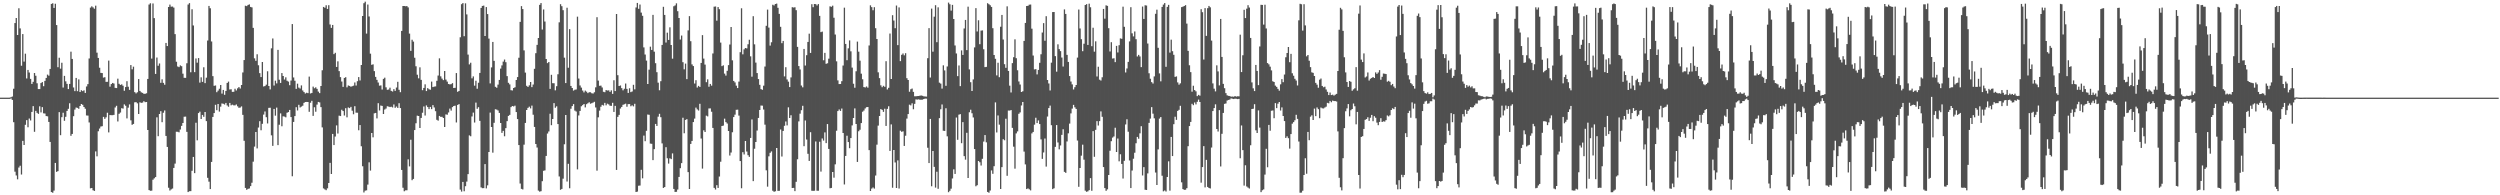 <svg xmlns="http://www.w3.org/2000/svg" width="1920" height="150"><path fill="#4f4f4f" d="M0 75h1v1H0zM1 75h1v1H1zM2 75h1v1H2zM3 75h1v1H3zM4 75h1v1H4zM5 75h1v1H5zM6 75h1v1H6zM7 74.979h1v1H7zM8 74.624h1v1H8zM9 74.134h1v2.598H9zM10 68.152h1v25.712H10zM11 17.696h1v114.12H11zM12 13.812h1v120.926H12zM13 26.893h1v110.857H13zM14 6.337h1v122.341H14zM15 21.83h1v105.459H15zM16 50.468h1v83.569H16zM17 26.141h1v82.065H17zM18 47.294h1v64.042H18zM19 41.207h1v54.636H19zM20 60.263h1v31.981H20zM21 53.688h1v44.038H21zM22 55.703h1v35.324H22zM23 60.574h1v31.951H23zM24 64.481h1v21.479H24zM25 62.812h1v18.702H25zM26 56.045h1v45.181H26zM27 58.153h1v26.978H27zM28 63.94h1v22.766H28zM29 68.388h1v19.075H29zM30 68.416h1v13.253H30zM31 63.777h1v22.549H31zM32 63.014h1v19.271H32zM33 66.212h1v20.819H33zM34 62.104h1v25.083H34zM35 59.837h1v29.326H35zM36 57.314h1v32.011H36zM37 58.102h1v35.561H37zM38 52.926h1v56.082H38zM39 3.037h1v144.476H39zM40 2.492h1v145.509H40zM41 6.092h1v140.311H41zM42 2.853h1v122.283H42zM43 19.251h1v112.755H43zM44 51.634h1v79.803H44zM45 44.352h1v41.754H45zM46 52.748h1v51.1H46zM47 48.156h1v41.844H47zM48 67.234h1v19.356H48zM49 58.243h1v34.55H49zM50 62.456h1v27.264H50zM51 64.431h1v20.772H51zM52 68.424h1v15.122H52zM53 64.48h1v14.852H53zM54 39.658h1v64.617H54zM55 45.239h1v57.645H55zM56 67.193h1v22.072H56zM57 70h1v14.169H57zM58 59.838h1v22.773H58zM59 70.021h1v12.8H59zM60 60.996h1v22.55H60zM61 70.634h1v10.794H61zM62 69.257h1v10.602H62zM63 69.981h1v10.529H63zM64 69.391h1v12.808H64zM65 71.374h1v12.148H65zM66 66.386h1v22.301H66zM67 64.613h1v24.149H67zM68 44.921h1v49.141H68zM69 5.863h1v138.775H69zM70 4.879h1v139.516H70zM71 5.671h1v140.438H71zM72 6.708h1v139.925H72zM73 4.365h1v111.902H73zM74 40.429h1v79.634H74zM75 44.477h1v56.326H75zM76 52.003h1v46.72H76zM77 55.966h1v41.188H77zM78 56.112h1v40.805H78zM79 59.606h1v30.145H79zM80 59.291h1v32.012H80zM81 62.879h1v27.211H81zM82 62.828h1v23.74H82zM83 46.544h1v55.113H83zM84 66.567h1v21.791H84zM85 64.583h1v23.88H85zM86 63.705h1v24.764H86zM87 64.144h1v24.06H87zM88 67.483h1v15.052H88zM89 67.636h1v13.633H89zM90 60.435h1v32.847H90zM91 64.358h1v23.025H91zM92 65.228h1v21.197H92zM93 64.788h1v18.317H93zM94 65.826h1v17.583H94zM95 69.66h1v10.528H95zM96 66.867h1v14.343H96zM97 62.375h1v28.547H97zM98 66.605h1v16.099H98zM99 69.032h1v11.144H99zM100 49.993h1v42.422H100zM101 53.269h1v42.582H101zM102 51.177h1v43.983H102zM103 70.752h1v7.861H103zM104 71.722h1v6.736H104zM105 70.856h1v8.5H105zM106 60.72h1v26.811H106zM107 69.837h1v8.738H107zM108 70.892h1v8.134H108zM109 71.325h1v7.495H109zM110 72.036h1v5.71H110zM111 72.017h1v6.483H111zM112 71.623h1v6.737H112zM113 60.638h1v39.184H113zM114 3.468h1v142.523H114zM115 2.517h1v144.021H115zM116 45.03h1v101.398H116zM117 2.644h1v135.369H117zM118 13.913h1v123.035H118zM119 56.775h1v79.209H119zM120 44.175h1v45.939H120zM121 50.484h1v54.135H121zM122 48.734h1v38.834H122zM123 63.599h1v21.807H123zM124 60.913h1v32.925H124zM125 63.664h1v22.938H125zM126 65.053h1v19.775H126zM127 32.971h1v71.426H127zM128 35.4h1v77.451H128zM129 5.375h1v138.829H129zM130 3.548h1v142.768H130zM131 5.108h1v140.362H131zM132 5.014h1v139.774H132zM133 5.862h1v123.087H133zM134 26.198h1v99.44H134zM135 47.411h1v53.77H135zM136 51.04h1v50.185H136zM137 51.536h1v50.076H137zM138 50.249h1v49.228H138zM139 50.85h1v45.821H139zM140 56.586h1v37.901H140zM141 59.755h1v29.895H141zM142 59.817h1v29.755H142zM143 48.573h1v52.692H143zM144 3.458h1v144.054H144zM145 2.385h1v144.445H145zM146 55.518h1v91.293H146zM147 7.138h1v124.052H147zM148 19.582h1v100.964H148zM149 55.375h1v77.571H149zM150 44.914h1v49.353H150zM151 48.148h1v59.629H151zM152 44.611h1v42.249H152zM153 63.459h1v22.298H153zM154 59.369h1v32.045H154zM155 62.877h1v25.37H155zM156 51.672h1v38.034H156zM157 63.835h1v22.192H157zM158 59.629h1v33.424H158zM159 31.154h1v105.379H159zM160 4.581h1v134.95H160zM161 6.354h1v138.833H161zM162 31.862h1v92.494H162zM163 58.453h1v31.354H163zM164 65.884h1v20.936H164zM165 65.644h1v14.835H165zM166 70.803h1v13.811H166zM167 69.587h1v10.259H167zM168 68.161h1v17.551H168zM169 65.261h1v16.672H169zM170 71.877h1v7.605H170zM171 69.074h1v10.639H171zM172 72.789h1v7.472H172zM173 69.838h1v9.24H173zM174 63.694h1v17.302H174zM175 62.651h1v19.326H175zM176 68.685h1v10.37H176zM177 68.563h1v12.343H177zM178 70.56h1v9.843H178zM179 70.524h1v10.377H179zM180 68.135h1v12.813H180zM181 69.476h1v10.775H181zM182 67.818h1v13.852H182zM183 66.882h1v15.89H183zM184 68h1v14.583H184zM185 65.281h1v16.412H185zM186 55.678h1v32.517H186zM187 46.154h1v61.991H187zM188 4.408h1v139.92H188zM189 4.696h1v141.084H189zM190 3.771h1v141.256H190zM191 3.36h1v141.373H191zM192 5.338h1v137.615H192zM193 5.664h1v134.658H193zM194 21.419h1v102.731H194zM195 44.819h1v67.752H195zM196 46.677h1v54.709H196zM197 41.697h1v72.297H197zM198 50.099h1v47.871H198zM199 56.181h1v36.889H199zM200 59.162h1v40.884H200zM201 47.616h1v47.471H201zM202 66.386h1v21.635H202zM203 66.097h1v19.522H203zM204 65.01h1v25.016H204zM205 54.71h1v40.088H205zM206 66.055h1v16.79H206zM207 68.676h1v14.086H207zM208 37.133h1v66.795H208zM209 29.566h1v82.442H209zM210 65.674h1v18.009H210zM211 61.956h1v26.875H211zM212 64.038h1v18.609H212zM213 38.302h1v73.173H213zM214 61.255h1v34.537H214zM215 63.715h1v23.373H215zM216 56.112h1v40.86H216zM217 58.345h1v31.001H217zM218 61.069h1v28.477H218zM219 59.378h1v30.729H219zM220 62.01h1v24.579H220zM221 62.653h1v23.414H221zM222 65.424h1v18.99H222zM223 61.84h1v28.084H223zM224 18.501h1v116.889H224zM225 59.495h1v34.15H225zM226 62.012h1v27.13H226zM227 68.252h1v14.087H227zM228 64.269h1v20.564H228zM229 67.265h1v13.235H229zM230 67.975h1v14.574H230zM231 65.6h1v16.281H231zM232 69.478h1v11.713H232zM233 70.693h1v8.301H233zM234 71.834h1v6.481H234zM235 71.198h1v7.069H235zM236 71.546h1v6.798H236zM237 58.841h1v27.041H237zM238 71.757h1v7.151H238zM239 71.354h1v6.051H239zM240 66.51h1v22.483H240zM241 67.781h1v14.587H241zM242 67.051h1v18.739H242zM243 68.236h1v12.092H243zM244 70.357h1v7.935H244zM245 71.504h1v7.159H245zM246 66.044h1v16.249H246zM247 53.96h1v43.869H247zM248 5.339h1v139.339H248zM249 5.94h1v139.498H249zM250 4.024h1v142.042H250zM251 6.873h1v137.767H251zM252 4.006h1v136.55H252zM253 18.783h1v106.294H253zM254 21.426h1v112.188H254zM255 19.128h1v83.756H255zM256 41.569h1v69.856H256zM257 40.555h1v64.321H257zM258 51.407h1v44.888H258zM259 47.079h1v55.472H259zM260 54.635h1v34.22H260zM261 59.226h1v29.905H261zM262 62.642h1v21.637H262zM263 66.698h1v18.582H263zM264 59.847h1v28.876H264zM265 59.291h1v23.785H265zM266 67.057h1v23.069H266zM267 65.651h1v16.875H267zM268 65.982h1v17.089H268zM269 66.63h1v15.423H269zM270 66.197h1v18.842H270zM271 65.805h1v21.974H271zM272 63.353h1v18.229H272zM273 65.712h1v20.813H273zM274 62.382h1v24.219H274zM275 59.188h1v40.863H275zM276 61.779h1v34.257H276zM277 49.939h1v62.394H277zM278 12.276h1v115.391H278zM279 2.476h1v145.356H279zM280 1.306h1v145.127H280zM281 25.816h1v120.366H281zM282 3.462h1v138.33H282zM283 12.655h1v112.009H283zM284 41.232h1v89.766H284zM285 49.777h1v52.367H285zM286 49.404h1v56.044H286zM287 54.614h1v32.428H287zM288 59.01h1v27.699H288zM289 61.342h1v29.566H289zM290 63.384h1v15.885H290zM291 65.78h1v19.039H291zM292 65.564h1v15.477H292zM293 68.751h1v12.627H293zM294 60.577h1v26.973H294zM295 59.637h1v24.459H295zM296 67.052h1v16.301H296zM297 68.982h1v12.632H297zM298 68.75h1v13.112H298zM299 67.311h1v14.934H299zM300 69.793h1v12.16H300zM301 70.272h1v12.258H301zM302 68.477h1v11.75H302zM303 69.765h1v13.031H303zM304 67.235h1v14.607H304zM305 62.815h1v20.072H305zM306 68.957h1v10.281H306zM307 70.822h1v12.15H307zM308 23.751h1v106.781H308zM309 4.59h1v139.566H309zM310 4.621h1v142.296H310zM311 4.789h1v141.411H311zM312 4.681h1v141.434H312zM313 5.679h1v116.678H313zM314 25.824h1v101.99H314zM315 39.05h1v68.283H315zM316 30.509h1v107.887H316zM317 31.972h1v105.447H317zM318 44.336h1v55.575H318zM319 50.901h1v43.772H319zM320 57.385h1v31.445H320zM321 60.154h1v28.941H321zM322 51.733h1v46.559H322zM323 61.329h1v29.251H323zM324 69.272h1v17.302H324zM325 67.546h1v14.204H325zM326 64.757h1v23.952H326zM327 69.963h1v10.964H327zM328 67.666h1v14.562H328zM329 68.555h1v15.256H329zM330 68.928h1v13.209H330zM331 62.677h1v21.155H331zM332 66.86h1v13.868H332zM333 66.528h1v16.013H333zM334 66.374h1v19.023H334zM335 62.045h1v29.969H335zM336 57.997h1v34.699H336zM337 44.818h1v44.221H337zM338 58.625h1v31.142H338zM339 60.368h1v29.353H339zM340 61.555h1v29.066H340zM341 54.552h1v43.008H341zM342 61.13h1v26.745H342zM343 62.684h1v25.429H343zM344 64.518h1v21.86H344zM345 64.835h1v18.588H345zM346 64.603h1v20.329H346zM347 63.821h1v18.458H347zM348 67.596h1v13.82H348zM349 67.451h1v13.698H349zM350 56.105h1v37.958H350zM351 70.487h1v10.124H351zM352 69.824h1v10.149H352zM353 28.645h1v116.985H353zM354 3.233h1v143.904H354zM355 2.33h1v137.379H355zM356 27.819h1v119.081H356zM357 2.545h1v140.451H357zM358 11.083h1v128.396H358zM359 41.91h1v91.814H359zM360 49.449h1v54.528H360zM361 48.155h1v56.488H361zM362 60.177h1v29.257H362zM363 58.687h1v27.809H363zM364 65.817h1v28.262H364zM365 62.011h1v16.771H365zM366 68.157h1v15.397H366zM367 63.559h1v18.78H367zM368 56.014h1v36.836H368zM369 6.115h1v137.819H369zM370 4.581h1v139.94H370zM371 4.286h1v140.189H371zM372 27.646h1v98.383H372zM373 5.416h1v139.274H373zM374 10.819h1v131.539H374zM375 29.621h1v87.133H375zM376 64.045h1v22.452H376zM377 51.756h1v45.779H377zM378 32.214h1v85.044H378zM379 46.769h1v47.539H379zM380 66.687h1v17.211H380zM381 67.379h1v16.781H381zM382 64.96h1v19.865H382zM383 61.374h1v25.348H383zM384 52.696h1v41.787H384zM385 50.208h1v51.856H385zM386 47.295h1v53.233H386zM387 45.698h1v58.976H387zM388 47.776h1v50.609H388zM389 58.459h1v34.585H389zM390 63.613h1v25.418H390zM391 64.802h1v23.434H391zM392 69.276h1v13.027H392zM393 69.501h1v11.883H393zM394 67.59h1v14.195H394zM395 67.005h1v14.127H395zM396 61.416h1v24.645H396zM397 59.211h1v32.225H397zM398 44.323h1v67.067H398zM399 16.785h1v124.151H399zM400 4.723h1v140.342H400zM401 6.98h1v138.515H401zM402 38.729h1v72.353H402zM403 55.76h1v38.666H403zM404 65.911h1v18.594H404zM405 66.767h1v16.05H405zM406 65.533h1v16.384H406zM407 62.979h1v20.284H407zM408 66.925h1v14.191H408zM409 64.909h1v23.228H409zM410 52.817h1v44.653H410zM411 40.861h1v69.733H411zM412 34.456h1v78.829H412zM413 29.175h1v117.207H413zM414 3.715h1v143.469H414zM415 2.348h1v144.49H415zM416 22.677h1v116.474H416zM417 7.244h1v123.945H417zM418 16.563h1v114.284H418zM419 45.314h1v74.424H419zM420 48.495h1v54.081H420zM421 47.633h1v53.344H421zM422 68.233h1v19.116H422zM423 57.468h1v38.705H423zM424 63.894h1v27.491H424zM425 63.946h1v15.285H425zM426 69.354h1v13.374H426zM427 66.196h1v15.475H427zM428 57.027h1v38.25H428zM429 17.146h1v118.396H429zM430 3.203h1v142.578H430zM431 4.77h1v140.331H431zM432 7.854h1v129.378H432zM433 44.264h1v66.557H433zM434 63.793h1v24.512H434zM435 5.926h1v133.516H435zM436 52.002h1v73.807H436zM437 22.358h1v122.206H437zM438 66.02h1v17.472H438zM439 67.566h1v13.873H439zM440 69.562h1v10.395H440zM441 68.919h1v16.029H441zM442 68.729h1v16.903H442zM443 12.788h1v117.299H443zM444 60.309h1v28.367H444zM445 65.625h1v19.558H445zM446 67.272h1v14.345H446zM447 69.529h1v11.225H447zM448 70.954h1v8.935H448zM449 69.576h1v12.9H449zM450 70.418h1v9.631H450zM451 71.509h1v7.805H451zM452 70.833h1v7.707H452zM453 70.884h1v8.805H453zM454 71.607h1v7.673H454zM455 71.818h1v6.958H455zM456 70.883h1v7.318H456zM457 67.095h1v15.463H457zM458 13.203h1v117.888H458zM459 61.884h1v28.222H459zM460 65.882h1v19.043H460zM461 65.734h1v16.229H461zM462 67.17h1v13.389H462zM463 70.481h1v10.548H463zM464 70.802h1v8.186H464zM465 69.186h1v11.729H465zM466 69.555h1v10.083H466zM467 69.396h1v10.791H467zM468 70.568h1v10.623H468zM469 69.383h1v11.899H469zM470 72.093h1v6.854H470zM471 61.644h1v24.311H471zM472 69.926h1v11.363H472zM473 10.73h1v119.794H473zM474 57.739h1v31.997H474zM475 66.069h1v22.135H475zM476 65.624h1v17.711H476zM477 67.68h1v14.448H477zM478 69.383h1v11.119H478zM479 68.131h1v11.936H479zM480 64.177h1v15.435H480zM481 68.258h1v13.71H481zM482 71.396h1v8.564H482zM483 67.805h1v12.118H483zM484 70.743h1v10.857H484zM485 70.242h1v10.65H485zM486 65.148h1v16.58H486zM487 68.6h1v11.123H487zM488 5.729h1v141.722H488zM489 2.267h1v144.904H489zM490 6.755h1v135.864H490zM491 3.469h1v139.001H491zM492 9.701h1v120.682H492zM493 12.13h1v124.837H493zM494 36.403h1v67.758H494zM495 41.863h1v66.6H495zM496 46.527h1v53.909H496zM497 64.532h1v23.432H497zM498 53.482h1v34.673H498zM499 35.821h1v74.452H499zM500 38.365h1v72.098H500zM501 11.397h1v111.567H501zM502 39.697h1v74.84H502zM503 48.549h1v46.646H503zM504 55.438h1v41.304H504zM505 63.465h1v26.115H505zM506 69.316h1v18.1H506zM507 62.382h1v27.628H507zM508 34.488h1v75.662H508zM509 5.24h1v139.109H509zM510 11.451h1v132.208H510zM511 32.691h1v80.348H511zM512 25.072h1v96.497H512zM513 30.656h1v95H513zM514 21.015h1v100.574H514zM515 34.54h1v87.688H515zM516 45.048h1v72.739H516zM517 4.82h1v140.274H517zM518 4.167h1v143.214H518zM519 2.544h1v144.743H519zM520 8.6h1v136.966H520zM521 13.847h1v122.047H521zM522 30.378h1v98.798H522zM523 27.315h1v97.981H523zM524 47.749h1v42.654H524zM525 53.222h1v49.129H525zM526 48.856h1v43.268H526zM527 60.774h1v30.73H527zM528 23.347h1v108.852H528zM529 12.392h1v132.781H529zM530 31.624h1v78.932H530zM531 49.472h1v58.78H531zM532 50.757h1v42.981H532zM533 64.169h1v26.897H533zM534 61.604h1v21.039H534zM535 67.25h1v16.756H535zM536 65.938h1v18.973H536zM537 66.76h1v12.935H537zM538 48.334h1v58.051H538zM539 26.996h1v102.5H539zM540 45.008h1v55.09H540zM541 49.589h1v51.802H541zM542 63.121h1v25.723H542zM543 60.92h1v28.494H543zM544 66.588h1v16.72H544zM545 64.472h1v18.798H545zM546 65.783h1v20.043H546zM547 41.074h1v57.173H547zM548 5.116h1v139.176H548zM549 4.966h1v140.572H549zM550 15.89h1v126.363H550zM551 5.41h1v138.929H551zM552 7.081h1v128.492H552zM553 32.7h1v91.528H553zM554 50.804h1v45.96H554zM555 50.183h1v46.262H555zM556 56.509h1v34.607H556zM557 58.086h1v35.733H557zM558 54.352h1v40.544H558zM559 50.019h1v50.564H559zM560 34.185h1v85.245H560zM561 20.75h1v96.393H561zM562 46.321h1v55.274H562zM563 62.167h1v27.74H563zM564 63.294h1v24.746H564zM565 65.801h1v18.522H565zM566 67.634h1v16.583H566zM567 62.652h1v26.127H567zM568 40.094h1v83.623H568zM569 6.373h1v138.203H569zM570 41.723h1v75.19H570zM571 37.902h1v80.728H571zM572 36.861h1v71.418H572zM573 37.161h1v79.202H573zM574 33.979h1v85.193H574zM575 30.528h1v89.921H575zM576 43.273h1v62.647H576zM577 58.866h1v32.894H577zM578 12.439h1v126.668H578zM579 34.025h1v80.227H579zM580 48.076h1v61.005H580zM581 56.099h1v44.135H581zM582 60.724h1v29.858H582zM583 65.131h1v19.336H583zM584 68.479h1v12.557H584zM585 68.945h1v12.219H585zM586 65.812h1v18.317H586zM587 51.099h1v44.635H587zM588 19.837h1v110.992H588zM589 7.392h1v135.991H589zM590 21.205h1v98.845H590zM591 35.02h1v82.352H591zM592 32.437h1v83.846H592zM593 3.652h1v142.813H593zM594 4.215h1v143.108H594zM595 3.07h1v143.82H595zM596 2.768h1v110.902H596zM597 5.995h1v140.574H597zM598 10.646h1v135.9H598zM599 20.563h1v78.856H599zM600 33.161h1v87.05H600zM601 31.445h1v69.126H601zM602 58.651h1v37.968H602zM603 51.612h1v41.668H603zM604 61.031h1v35.272H604zM605 62.721h1v19.686H605zM606 66.86h1v23.755H606zM607 59.453h1v29.067H607zM608 5.55h1v138.835H608zM609 5.797h1v138.462H609zM610 5.576h1v141.225H610zM611 7.808h1v131.821H611zM612 35.993h1v86.305H612zM613 50.714h1v42.542H613zM614 53.33h1v33.963H614zM615 65.685h1v18.973H615zM616 67.059h1v14.188H616zM617 37.56h1v74.739H617zM618 50.321h1v42.215H618zM619 42.411h1v64.73H619zM620 32.182h1v85.952H620zM621 25.835h1v97.751H621zM622 40.652h1v60.893H622zM623 3.233h1v143.266H623zM624 5.528h1v141.079H624zM625 3.091h1v143.371H625zM626 3.191h1v105.462H626zM627 4.173h1v142.323H627zM628 3.102h1v143.377H628zM629 12.202h1v96.663H629zM630 24.678h1v107.102H630zM631 24.253h1v82.08H631zM632 46.286h1v61.677H632zM633 40.622h1v61.066H633zM634 48.986h1v60.947H634zM635 48.611h1v46.663H635zM636 45.037h1v69.32H636zM637 4.879h1v139.726H637zM638 5.218h1v139.136H638zM639 4.334h1v127.767H639zM640 13.615h1v122.848H640zM641 26.51h1v99.716H641zM642 47.1h1v53.293H642zM643 61.742h1v23.544H643zM644 64.559h1v19.521H644zM645 64.505h1v20.679H645zM646 62.362h1v21.008H646zM647 50.316h1v51.804H647zM648 5.896h1v135.796H648zM649 33.721h1v86.03H649zM650 46.24h1v57.988H650zM651 37.129h1v71.992H651zM652 31.017h1v82.781H652zM653 39.42h1v66.609H653zM654 51.902h1v44.393H654zM655 64.324h1v26.317H655zM656 67.377h1v15.868H656zM657 54.755h1v40.485H657zM658 31.933h1v92.451H658zM659 39.674h1v61.118H659zM660 46.592h1v53.06H660zM661 56.555h1v37.959H661zM662 60.865h1v24.964H662zM663 66.863h1v18.003H663zM664 67.176h1v16.137H664zM665 66.414h1v15.929H665zM666 67.328h1v14.865H666zM667 34.908h1v80.378H667zM668 4.071h1v142.612H668zM669 5.498h1v139.356H669zM670 7.896h1v136.089H670zM671 5.52h1v139.313H671zM672 21.651h1v113.168H672zM673 29.937h1v81.19H673zM674 55.56h1v40.901H674zM675 60.009h1v29.066H675zM676 65.544h1v18.241H676zM677 66.984h1v17.391H677zM678 65.89h1v20.037H678zM679 66.663h1v16.829H679zM680 47.006h1v49.719H680zM681 68.695h1v14.913H681zM682 67.451h1v14.178H682zM683 25.769h1v90.16H683zM684 60.662h1v34.883H684zM685 11.672h1v132.487H685zM686 15.747h1v99.458H686zM687 21.652h1v103.121H687zM688 4.26h1v140.116H688zM689 34.66h1v88.55H689zM690 5.663h1v139.15H690zM691 46.965h1v53.403H691zM692 42.09h1v59.126H692zM693 41.057h1v59.824H693zM694 42.508h1v69.571H694zM695 40.869h1v63.377H695zM696 60.071h1v31.034H696zM697 61.464h1v26.142H697zM698 70.438h1v9.925H698zM699 68.561h1v12.381H699zM700 68.013h1v11.342H700zM701 70.566h1v13.349H701zM702 73.952h1v5.815H702zM703 73.938h1v2.38H703zM704 73.794h1v2.694H704zM705 73.72h1v2.591H705zM706 73.468h1v3.143H706zM707 73.315h1v3.293H707zM708 73.554h1v2.989H708zM709 73.987h1v2.064H709zM710 74.107h1v1.616H710zM711 74.176h1v1.589H711zM712 44.716h1v68.744H712zM713 21.587h1v103.669H713zM714 59.559h1v31.79H714zM715 6.582h1v136.488H715zM716 39.687h1v76.299H716zM717 12.777h1v115.36H717zM718 4.012h1v140.067H718zM719 32.4h1v99.469H719zM720 5.647h1v139.341H720zM721 63.465h1v27.274H721zM722 64.188h1v19.719H722zM723 68.025h1v12.191H723zM724 50.2h1v50.217H724zM725 54.054h1v46.506H725zM726 65.89h1v17.255H726zM727 51.031h1v53.68H727zM728 2.008h1v145.611H728zM729 3.267h1v143.258H729zM730 8.135h1v136.745H730zM731 3.714h1v133.361H731zM732 14.571h1v115.499H732zM733 34.902h1v98.681H733zM734 41.06h1v49.193H734zM735 58.456h1v48.93H735zM736 50.268h1v37.814H736zM737 66.139h1v21.509H737zM738 38.699h1v71.283H738zM739 42.193h1v51.604H739zM740 21.872h1v98.029H740zM741 15.296h1v107.352H741zM742 38.515h1v63.471H742zM743 5.143h1v131.553H743zM744 53.313h1v32.889H744zM745 63.11h1v21.14H745zM746 69.865h1v17.148H746zM747 60.998h1v29.24H747zM748 36.388h1v78.078H748zM749 6.247h1v136.808H749zM750 24.152h1v118.058H750zM751 15.564h1v108.107H751zM752 33.948h1v90.672H752zM753 23.518h1v103.612H753zM754 23.343h1v98.624H754zM755 37.819h1v70.915H755zM756 51.576h1v52.162H756zM757 51.341h1v57.968H757zM758 2.446h1v144.942H758zM759 3.209h1v144.823H759zM760 4.056h1v142.254H760zM761 5.328h1v125.516H761zM762 21.661h1v111.806H762zM763 42.23h1v85.422H763zM764 45.134h1v33.526H764zM765 57.884h1v43.862H765zM766 48.195h1v40.47H766zM767 59.279h1v36.456H767zM768 20.542h1v124.605H768zM769 11.475h1v116.869H769zM770 30.344h1v76.552H770zM771 49.33h1v58.416H771zM772 52.061h1v39.104H772zM773 4.865h1v130.164H773zM774 54.453h1v30.431H774zM775 65.776h1v19.177H775zM776 70.996h1v13.532H776zM777 48.476h1v49.741H777zM778 43.924h1v68.694H778zM779 30.182h1v99.338H779zM780 44.684h1v57.786H780zM781 53.988h1v46.944H781zM782 62.574h1v24.832H782zM783 64.919h1v21.425H783zM784 70.653h1v10.346H784zM785 70.112h1v8.207H785zM786 31.452h1v84.993H786zM787 17.591h1v108.648H787zM788 4.595h1v140.59H788zM789 4.473h1v140.241H789zM790 3.583h1v141.821H790zM791 3.462h1v142.786H791zM792 22.002h1v80.445H792zM793 42.656h1v58.672H793zM794 53.289h1v42.433H794zM795 53.082h1v37.331H795zM796 57.156h1v37.355H796zM797 53.731h1v38.736H797zM798 48.207h1v47.088H798zM799 41.673h1v65.396H799zM800 25.004h1v97.013H800zM801 17.773h1v99.341H801zM802 31.265h1v75.127H802zM803 12.448h1v115.51H803zM804 61.44h1v28.039H804zM805 64.09h1v18.916H805zM806 69.47h1v11.625H806zM807 48.115h1v48.053H807zM808 9.291h1v135.938H808zM809 9.228h1v135.37H809zM810 43.103h1v69.712H810zM811 55.028h1v41.013H811zM812 34.045h1v75.358H812zM813 37.724h1v76.959H813zM814 39.275h1v72.448H814zM815 44.181h1v59.408H815zM816 51.124h1v48.153H816zM817 7.207h1v124.784H817zM818 10.682h1v122.054H818zM819 42.125h1v66.508H819zM820 47.55h1v54.832H820zM821 58.442h1v36.489H821zM822 62.637h1v24.468H822zM823 64.81h1v18.614H823zM824 68.716h1v11.833H824zM825 66.962h1v15.458H825zM826 65.292h1v18.379H826zM827 44.247h1v63.7H827zM828 7.306h1v136.157H828zM829 21.871h1v107.139H829zM830 30.104h1v89.451H830zM831 39.32h1v71.805H831zM832 33.565h1v89.066H832zM833 3.828h1v142.603H833zM834 3.161h1v144.161H834zM835 34.498h1v112.425H835zM836 2.792h1v143.214H836zM837 5.578h1v131.221H837zM838 35.489h1v111.02H838zM839 21.308h1v79.402H839zM840 39.706h1v80.715H840zM841 31.735h1v67.978H841zM842 58.717h1v34.3H842zM843 51.228h1v45.157H843zM844 61.185h1v31.858H844zM845 61.849h1v23.693H845zM846 59.328h1v30.365H846zM847 6.863h1v121.454H847zM848 14.323h1v130.111H848zM849 4.113h1v142.429H849zM850 4.517h1v140.904H850zM851 21.653h1v112.762H851zM852 39.536h1v76.248H852zM853 32.392h1v76.05H853zM854 44.934h1v60.744H854zM855 44.764h1v60.025H855zM856 47.724h1v50.39H856zM857 35.228h1v81.504H857zM858 40.299h1v66.109H858zM859 34.725h1v89.165H859zM860 29.472h1v88.98H860zM861 29.792h1v96.095H861zM862 5.119h1v131.997H862zM863 20.566h1v102.953H863zM864 55.653h1v39.96H864zM865 52.578h1v39.027H865zM866 47.519h1v53.632H866zM867 31.784h1v91.474H867zM868 5.533h1v138.892H868zM869 25.624h1v105.346H869zM870 27.973h1v93.96H870zM871 24.16h1v93.157H871zM872 30.103h1v79.928H872zM873 43.359h1v61.798H873zM874 42.124h1v64.433H874zM875 43.375h1v59.016H875zM876 51.558h1v45.373H876zM877 5.014h1v129.763H877zM878 14.531h1v113.81H878zM879 4.058h1v141.677H879zM880 4.224h1v141.696H880zM881 33.448h1v99.724H881zM882 56.248h1v38.139H882zM883 60.491h1v30.582H883zM884 63.101h1v19.196H884zM885 64.171h1v23.142H885zM886 58.662h1v32.231H886zM887 10.578h1v121.911H887zM888 7.425h1v134.631H888zM889 36.704h1v78.059H889zM890 56.393h1v34.704H890zM891 62.48h1v27.406H891zM892 5.336h1v129.62H892zM893 3.526h1v143.438H893zM894 2.379h1v143.885H894zM895 51.293h1v95.792H895zM896 5.266h1v130.659H896zM897 3.724h1v120.164H897zM898 40.409h1v106.01H898zM899 30.456h1v74.722H899zM900 39.303h1v80.547H900zM901 42.09h1v53.283H901zM902 59.032h1v30.618H902zM903 58.676h1v33.387H903zM904 63.279h1v21.941H904zM905 65.042h1v19.309H905zM906 64.019h1v17.224H906zM907 5.503h1v134.509H907zM908 5.13h1v140.095H908zM909 4.598h1v141.22H909zM910 3.941h1v141.768H910zM911 18.128h1v126.422H911zM912 39.052h1v73.229H912zM913 50.1h1v46.719H913zM914 55.396h1v38.247H914zM915 70.418h1v9.303H915zM916 65.833h1v14.97H916zM917 69.188h1v9.508H917zM918 70.152h1v10.031H918zM919 73.828h1v4.333H919zM920 72.843h1v3.627H920zM921 73.498h1v4.852H921zM922 7.049h1v133.258H922zM923 9.344h1v118.957H923zM924 45.697h1v66.537H924zM925 6.266h1v137.66H925zM926 27.556h1v95.233H926zM927 6.311h1v137.262H927zM928 4.541h1v139.831H928zM929 5.642h1v139.085H929zM930 31.159h1v82.161H930zM931 64.059h1v21.23H931zM932 68.108h1v14.894H932zM933 70.194h1v9.952H933zM934 50.165h1v48.927H934zM935 54.834h1v46.176H935zM936 65.562h1v19.011H936zM937 14.546h1v113.303H937zM938 43.743h1v59.028H938zM939 64.434h1v22.277H939zM940 67.723h1v12.07H940zM941 71.529h1v7.952H941zM942 73.221h1v3.97H942zM943 73.603h1v3.128H943zM944 73.789h1v2.653H944zM945 74.24h1v1.328H945zM946 74.16h1v1.676H946zM947 74.301h1v1.765H947zM948 73.777h1v2.018H948zM949 74.17h1v1.716H949zM950 73.937h1v2.175H950zM951 74h1v1.949H951zM952 26.624h1v94.925H952zM953 55.341h1v41.001H953zM954 42.446h1v72.833H954zM955 7.527h1v135.029H955zM956 13.852h1v113.053H956zM957 6.672h1v136.553H957zM958 4.011h1v140.042H958zM959 5.794h1v139.003H959zM960 29.128h1v82.419H960zM961 63.296h1v20.414H961zM962 67.856h1v15.667H962zM963 69.946h1v10.076H963zM964 49.884h1v50.231H964zM965 54.459h1v47.699H965zM966 65.396h1v19.371H966zM967 35.689h1v62.313H967zM968 3.677h1v143.894H968zM969 3.77h1v142.371H969zM970 18.888h1v126.579H970zM971 3.633h1v130.444H971zM972 21.848h1v92.429H972zM973 48.448h1v80.002H973zM974 49.39h1v46.534H974zM975 51.211h1v49.203H975zM976 54.078h1v30.973H976zM977 62.425h1v22.42H977zM978 62.995h1v27.808H978zM979 65.731h1v13.475H979zM980 66.702h1v16.326H980zM981 68.256h1v11.373H981zM982 69.621h1v8.712H982zM983 64.78h1v20.13H983zM984 60.796h1v21.668H984zM985 63.126h1v25.944H985zM986 57.227h1v35.742H986zM987 43.973h1v61.956H987zM988 40.708h1v64H988zM989 36.097h1v70.027H989zM990 47.792h1v66.335H990zM991 41.359h1v61.592H991zM992 56.258h1v38.72H992zM993 58.172h1v35.619H993zM994 60.51h1v31.837H994zM995 61.827h1v26.347H995zM996 65.627h1v25.652H996zM997 15.622h1v93.066H997zM998 2.911h1v145.132H998zM999 3.26h1v144.65H999zM1000 23.516h1v122.965H1000zM1001 3.2h1v131.178H1001zM1002 19.518h1v102.036H1002zM1003 43.261h1v90.16H1003zM1004 42.228h1v59.083H1004zM1005 46.66h1v60.998H1005zM1006 51.579h1v37.998H1006zM1007 55.542h1v33.051H1007zM1008 55.946h1v36.226H1008zM1009 58.383h1v25.041H1009zM1010 63.665h1v25.504H1010zM1011 65.007h1v17.514H1011zM1012 67.381h1v16.484H1012zM1013 61.206h1v29.553H1013zM1014 60.339h1v22.254H1014zM1015 65.987h1v17.222H1015zM1016 67.009h1v16.289H1016zM1017 66.558h1v16.025H1017zM1018 68.691h1v13.212H1018zM1019 70.522h1v8.47H1019zM1020 73.008h1v6.335H1020zM1021 71.047h1v6.456H1021zM1022 72.995h1v5.52H1022zM1023 72.689h1v4.578H1023zM1024 73.416h1v4.206H1024zM1025 72.718h1v4.921H1025zM1026 72.091h1v5.902H1026zM1027 54.536h1v46.362H1027zM1028 22.832h1v113.722H1028zM1029 5.998h1v137.807H1029zM1030 7.201h1v139.028H1030zM1031 23.725h1v97.783H1031zM1032 43.994h1v54.396H1032zM1033 55.587h1v29.873H1033zM1034 62.952h1v20.302H1034zM1035 66.783h1v13.138H1035zM1036 62.197h1v27.145H1036zM1037 62.845h1v21.852H1037zM1038 69.67h1v14.027H1038zM1039 68.593h1v10.934H1039zM1040 67.768h1v13.832H1040zM1041 51.581h1v43.884H1041zM1042 69.655h1v16.315H1042zM1043 10.481h1v123.923H1043zM1044 4.183h1v140.599H1044zM1045 45.762h1v59.416H1045zM1046 47.643h1v56.981H1046zM1047 41.015h1v58.016H1047zM1048 59.482h1v32.514H1048zM1049 58.722h1v32.717H1049zM1050 55.674h1v34.362H1050zM1051 61.858h1v30.952H1051zM1052 60.448h1v29.948H1052zM1053 59.844h1v28.443H1053zM1054 59.157h1v33.929H1054zM1055 59.893h1v29.354H1055zM1056 55.58h1v34.826H1056zM1057 56.721h1v37.442H1057zM1058 55.668h1v40.463H1058zM1059 53.853h1v39.797H1059zM1060 61.26h1v29.515H1060zM1061 58.975h1v34.702H1061zM1062 56.484h1v36.706H1062zM1063 56.63h1v36.739H1063zM1064 56.869h1v35.39H1064zM1065 62.705h1v25.965H1065zM1066 62.064h1v27.312H1066zM1067 62.837h1v25.685H1067zM1068 65.413h1v19.054H1068zM1069 64.463h1v18.71H1069zM1070 66.431h1v17.407H1070zM1071 67.745h1v14.362H1071zM1072 27.993h1v113.841H1072zM1073 5.077h1v140.346H1073zM1074 3.858h1v134.529H1074zM1075 26.906h1v118.329H1075zM1076 4.239h1v130.022H1076zM1077 10.651h1v125.448H1077zM1078 40.284h1v94.048H1078zM1079 45.217h1v57.092H1079zM1080 48.539h1v56.745H1080zM1081 57.809h1v29.046H1081zM1082 61.026h1v24.054H1082zM1083 63.775h1v26.641H1083zM1084 64.78h1v13.852H1084zM1085 66.024h1v17.383H1085zM1086 68.031h1v11.575H1086zM1087 57.725h1v33.177H1087zM1088 12.137h1v120.42H1088zM1089 10.398h1v134.169H1089zM1090 13.182h1v125.909H1090zM1091 44.889h1v66.683H1091zM1092 63.243h1v22.063H1092zM1093 70h1v9.745H1093zM1094 71.485h1v6.506H1094zM1095 71.931h1v5.498H1095zM1096 70.892h1v8.751H1096zM1097 72.227h1v7.114H1097zM1098 72.053h1v5.735H1098zM1099 71.353h1v6.4H1099zM1100 74.737h1v1H1100zM1101 73.248h1v3.167H1101zM1102 37.842h1v101.289H1102zM1103 7.435h1v137.089H1103zM1104 3.957h1v138.933H1104zM1105 22.162h1v116.842H1105zM1106 3.826h1v135.715H1106zM1107 13.265h1v125.696H1107zM1108 41.595h1v90.942H1108zM1109 44.648h1v66.573H1109zM1110 41.686h1v68.271H1110zM1111 55.974h1v38.803H1111zM1112 46.497h1v53.961H1112zM1113 53.447h1v50.32H1113zM1114 52.439h1v34.423H1114zM1115 59.762h1v34.067H1115zM1116 58.284h1v29.345H1116zM1117 53.593h1v65.696H1117zM1118 5.905h1v119.386H1118zM1119 4.383h1v137.082H1119zM1120 9.91h1v134.024H1120zM1121 41.854h1v71.987H1121zM1122 57.037h1v37.01H1122zM1123 62.621h1v25.041H1123zM1124 64.292h1v25.148H1124zM1125 67.495h1v16.846H1125zM1126 65.335h1v22.189H1126zM1127 66.579h1v18.581H1127zM1128 65.754h1v18.266H1128zM1129 67.14h1v15.053H1129zM1130 66.264h1v16.36H1130zM1131 67.909h1v14.37H1131zM1132 67.837h1v13.073H1132zM1133 70.661h1v8.845H1133zM1134 70.735h1v8.811H1134zM1135 73.18h1v3.891H1135zM1136 73.431h1v3.743H1136zM1137 73.849h1v2.626H1137zM1138 73.927h1v2.253H1138zM1139 74.356h1v1.534H1139zM1140 74.694h1v1H1140zM1141 74.051h1v2.301H1141zM1142 74.12h1v1.822H1142zM1143 74.396h1v1.437H1143zM1144 74.511h1v1.051H1144zM1145 74.355h1v1.469H1145zM1146 72.663h1v4.434H1146zM1147 14.509h1v121.092H1147zM1148 14.276h1v124.32H1148zM1149 9.258h1v131.926H1149zM1150 10.683h1v131.194H1150zM1151 41.077h1v63.092H1151zM1152 53.607h1v36.679H1152zM1153 63.972h1v17.158H1153zM1154 60.86h1v27.833H1154zM1155 63.587h1v21.186H1155zM1156 70.215h1v10.825H1156zM1157 68.192h1v15.399H1157zM1158 67.549h1v13.963H1158zM1159 45.894h1v55.424H1159zM1160 69.413h1v11.764H1160zM1161 70.85h1v9.204H1161zM1162 57.693h1v38.649H1162zM1163 14.43h1v130.043H1163zM1164 4.873h1v140.07H1164zM1165 4.856h1v130.175H1165zM1166 21.874h1v100.926H1166zM1167 24.98h1v100.927H1167zM1168 35.376h1v78.321H1168zM1169 42.35h1v68.866H1169zM1170 48.288h1v51.868H1170zM1171 47.903h1v55.212H1171zM1172 42.425h1v70.052H1172zM1173 28.698h1v83.002H1173zM1174 44.874h1v66.339H1174zM1175 45.9h1v58.348H1175zM1176 48.22h1v54.192H1176zM1177 53.858h1v41.253H1177zM1178 49.331h1v47.648H1178zM1179 5.64h1v138.939H1179zM1180 7.317h1v136.89H1180zM1181 5.736h1v136.717H1181zM1182 12.814h1v128.47H1182zM1183 36.027h1v83.185H1183zM1184 45.882h1v56.087H1184zM1185 55.499h1v37.622H1185zM1186 54.494h1v38.611H1186zM1187 53.716h1v39.797H1187zM1188 44.796h1v51.322H1188zM1189 52.391h1v41.606H1189zM1190 60.153h1v30.734H1190zM1191 61.638h1v26.963H1191zM1192 50.319h1v49.322H1192zM1193 12.06h1v132.755H1193zM1194 4.806h1v140.532H1194zM1195 4.715h1v138.14H1195zM1196 19.84h1v98.844H1196zM1197 30.025h1v86.362H1197zM1198 42.851h1v61.95H1198zM1199 42.11h1v67.571H1199zM1200 63.977h1v25.817H1200zM1201 59.251h1v35.433H1201zM1202 57.39h1v36.145H1202zM1203 60.666h1v31.298H1203zM1204 63.177h1v22.853H1204zM1205 67.763h1v16.192H1205zM1206 69.375h1v11.98H1206zM1207 26.833h1v119.338H1207zM1208 5.078h1v141.279H1208zM1209 2.591h1v143.718H1209zM1210 4.973h1v140.031H1210zM1211 4.919h1v140.636H1211zM1212 10.256h1v122.065H1212zM1213 37.506h1v74.232H1213zM1214 34.388h1v78.915H1214zM1215 30.505h1v79.033H1215zM1216 12.438h1v107.5H1216zM1217 46.746h1v52.162H1217zM1218 11.406h1v133.413H1218zM1219 49.849h1v44.359H1219zM1220 33.09h1v104.225H1220zM1221 54.373h1v51.749H1221zM1222 59.407h1v38.573H1222zM1223 42.688h1v76.71H1223zM1224 51.797h1v43.764H1224zM1225 6.025h1v131.593H1225zM1226 53.439h1v51.163H1226zM1227 9.761h1v134.567H1227zM1228 6.261h1v137.892H1228zM1229 5.886h1v138.361H1229zM1230 14.965h1v112.74H1230zM1231 41.742h1v70.923H1231zM1232 55.374h1v42.244H1232zM1233 45.722h1v58.628H1233zM1234 56.045h1v33.004H1234zM1235 44.707h1v58.304H1235zM1236 49.403h1v51.266H1236zM1237 7.864h1v139.785H1237zM1238 3.227h1v144.386H1238zM1239 2.682h1v143.752H1239zM1240 3.132h1v142.505H1240zM1241 13.719h1v121.81H1241zM1242 19.043h1v115.633H1242zM1243 42.217h1v48.02H1243zM1244 42.752h1v66.057H1244zM1245 45.119h1v55.249H1245zM1246 62.846h1v29.004H1246zM1247 54.765h1v34.32H1247zM1248 57.6h1v34.206H1248zM1249 61.861h1v22.509H1249zM1250 69.047h1v18.376H1250zM1251 63.584h1v20.351H1251zM1252 68.026h1v23.476H1252zM1253 58.21h1v28.624H1253zM1254 65.63h1v17.356H1254zM1255 69.209h1v16.022H1255zM1256 61.591h1v22.969H1256zM1257 60.483h1v28.749H1257zM1258 63.057h1v24.985H1258zM1259 65.594h1v19.525H1259zM1260 63.123h1v21.381H1260zM1261 55.811h1v36.718H1261zM1262 29.177h1v85.589H1262zM1263 41.055h1v69.861H1263zM1264 5.89h1v136.838H1264zM1265 46.076h1v52.551H1265zM1266 62.704h1v26.713H1266zM1267 37.694h1v92.695H1267zM1268 15.857h1v124.191H1268zM1269 4.889h1v140.902H1269zM1270 5.53h1v141.4H1270zM1271 31.374h1v79.282H1271zM1272 42.245h1v55.87H1272zM1273 37.992h1v61.515H1273zM1274 59.741h1v24.22H1274zM1275 64.278h1v16.97H1275zM1276 60.878h1v29.249H1276zM1277 68.113h1v14.717H1277zM1278 68.787h1v13.573H1278zM1279 68.531h1v13.397H1279zM1280 67.861h1v12.47H1280zM1281 49.566h1v44.052H1281zM1282 5.432h1v139.294H1282zM1283 9.043h1v135.947H1283zM1284 5.47h1v135.472H1284zM1285 15.756h1v127.999H1285zM1286 28.037h1v95.954H1286zM1287 29.94h1v86.036H1287zM1288 17.233h1v119.146H1288zM1289 48.749h1v55.672H1289zM1290 50.968h1v54.342H1290zM1291 36.295h1v65.105H1291zM1292 55.484h1v43.674H1292zM1293 54.715h1v47.924H1293zM1294 54.762h1v51.094H1294zM1295 51.837h1v45.348H1295zM1296 57.078h1v38.087H1296zM1297 55.042h1v44.007H1297zM1298 48.474h1v50.527H1298zM1299 54.929h1v39.113H1299zM1300 35.757h1v71.148H1300zM1301 50.493h1v49.658H1301zM1302 54.583h1v41.912H1302zM1303 51.425h1v41.363H1303zM1304 58.253h1v34.756H1304zM1305 60.667h1v27.619H1305zM1306 59.301h1v34.963H1306zM1307 62.39h1v25.73H1307zM1308 64.726h1v21.988H1308zM1309 65.455h1v19.071H1309zM1310 64.539h1v19.155H1310zM1311 63.561h1v31.7H1311zM1312 5.443h1v140.226H1312zM1313 3.335h1v143.149H1313zM1314 3.669h1v142.488H1314zM1315 4.074h1v118.52H1315zM1316 26.852h1v103.976H1316zM1317 21.792h1v116.163H1317zM1318 15.208h1v117.268H1318zM1319 37.134h1v76.26H1319zM1320 39.191h1v67.494H1320zM1321 52.582h1v44.471H1321zM1322 49.535h1v45.794H1322zM1323 54.542h1v41.942H1323zM1324 54.873h1v33.91H1324zM1325 59.406h1v30.292H1325zM1326 61.536h1v22.252H1326zM1327 54.898h1v39.783H1327zM1328 10.586h1v127.243H1328zM1329 8.106h1v137.59H1329zM1330 12.394h1v125.644H1330zM1331 47.958h1v52.51H1331zM1332 67.876h1v14.733H1332zM1333 70.619h1v8.021H1333zM1334 71.946h1v5.88H1334zM1335 71.865h1v5.229H1335zM1336 70.865h1v8.61H1336zM1337 71.893h1v7.325H1337zM1338 72.047h1v5.563H1338zM1339 71.231h1v6.412H1339zM1340 73.24h1v3.077H1340zM1341 74.416h1v1.335H1341zM1342 73.545h1v3.32H1342zM1343 46.48h1v61.216H1343zM1344 34.748h1v67.929H1344zM1345 39.871h1v70.709H1345zM1346 46.865h1v51.019H1346zM1347 57.939h1v36.753H1347zM1348 57.964h1v33.309H1348zM1349 56.474h1v34.484H1349zM1350 57.6h1v31.099H1350zM1351 56.911h1v37.985H1351zM1352 54.253h1v41.187H1352zM1353 58.871h1v35.101H1353zM1354 59.667h1v28.759H1354zM1355 63.703h1v24.798H1355zM1356 60.752h1v26.913H1356zM1357 18.931h1v104.091H1357zM1358 6.579h1v134.373H1358zM1359 8.075h1v136.517H1359zM1360 15.03h1v119.375H1360zM1361 50.638h1v48.328H1361zM1362 61.568h1v24.999H1362zM1363 63.789h1v20.214H1363zM1364 64.194h1v23.536H1364zM1365 64.811h1v18.728H1365zM1366 67.291h1v19.386H1366zM1367 66.039h1v15.424H1367zM1368 68.051h1v15.908H1368zM1369 67.186h1v13.93H1369zM1370 68.505h1v13.347H1370zM1371 60.525h1v19.243H1371zM1372 5.521h1v137.643H1372zM1373 7.892h1v138.023H1373zM1374 2.535h1v143.866H1374zM1375 3.763h1v104.221H1375zM1376 16.988h1v118.838H1376zM1377 16.788h1v117.241H1377zM1378 44.885h1v34.468H1378zM1379 55.219h1v47.757H1379zM1380 49.508h1v36.41H1380zM1381 68.667h1v16.528H1381zM1382 61.269h1v24.752H1382zM1383 64.726h1v25.23H1383zM1384 65.962h1v15.97H1384zM1385 70.491h1v12.711H1385zM1386 63.537h1v23.142H1386zM1387 48.259h1v79.429H1387zM1388 7.173h1v130.56H1388zM1389 7.325h1v135.423H1389zM1390 33.877h1v90.608H1390zM1391 44.198h1v63.579H1391zM1392 57.052h1v36.225H1392zM1393 65.116h1v16.166H1393zM1394 70.577h1v9.731H1394zM1395 70.508h1v8.651H1395zM1396 69.134h1v9.582H1396zM1397 69.506h1v10.186H1397zM1398 73.478h1v4.33H1398zM1399 72.976h1v2.467H1399zM1400 72.907h1v4.612H1400zM1401 72.278h1v7.095H1401zM1402 6.588h1v135.796H1402zM1403 7.19h1v135.337H1403zM1404 6.513h1v136.993H1404zM1405 5.993h1v135.977H1405zM1406 7.904h1v134.623H1406zM1407 10.368h1v117.913H1407zM1408 24.911h1v90.549H1408zM1409 36.249h1v71.852H1409zM1410 20.233h1v115.842H1410zM1411 29.427h1v90.473H1411zM1412 44.095h1v68.176H1412zM1413 45.863h1v66.548H1413zM1414 47.992h1v61.532H1414zM1415 43.143h1v58.724H1415zM1416 45.638h1v60.663H1416zM1417 49.762h1v50.364H1417zM1418 33.826h1v74.272H1418zM1419 12.905h1v119.529H1419zM1420 26.713h1v97.754H1420zM1421 15.97h1v130.629H1421zM1422 49.567h1v47.281H1422zM1423 52.794h1v46.853H1423zM1424 48.548h1v56.218H1424zM1425 54.193h1v41.316H1425zM1426 55.816h1v38.004H1426zM1427 53.601h1v40.28H1427zM1428 43.287h1v53.432H1428zM1429 52.675h1v42.586H1429zM1430 60.551h1v31.71H1430zM1431 59.442h1v33.71H1431zM1432 5.378h1v139.084H1432zM1433 5.671h1v139.176H1433zM1434 5.191h1v139.509H1434zM1435 5.642h1v136.767H1435zM1436 14.669h1v127.492H1436zM1437 11.888h1v116.314H1437zM1438 28.002h1v88.748H1438zM1439 42.296h1v63.948H1439zM1440 31.12h1v100.404H1440zM1441 43.508h1v62.289H1441zM1442 52.891h1v38.86H1442zM1443 55.873h1v37.255H1443zM1444 58.636h1v32.059H1444zM1445 59.749h1v29.845H1445zM1446 57.619h1v38.875H1446zM1447 3.073h1v144.03H1447zM1448 4.84h1v142.108H1448zM1449 5.142h1v140.314H1449zM1450 3.565h1v140.517H1450zM1451 4.648h1v140.323H1451zM1452 5.14h1v141.206H1452zM1453 5.298h1v118.35H1453zM1454 42.431h1v79.019H1454zM1455 5.076h1v102.206H1455zM1456 64.571h1v25.308H1456zM1457 60.214h1v28.157H1457zM1458 58.428h1v37.855H1458zM1459 65.434h1v18.103H1459zM1460 69.451h1v12.765H1460zM1461 68.17h1v10.862H1461zM1462 12.074h1v131.282H1462zM1463 5.81h1v137.785H1463zM1464 17.307h1v118.002H1464zM1465 64.047h1v24.783H1465zM1466 69.472h1v9.441H1466zM1467 69.392h1v12.043H1467zM1468 68.053h1v12.628H1468zM1469 70.555h1v9.843H1469zM1470 69.673h1v10.984H1470zM1471 69.434h1v12.51H1471zM1472 70.744h1v7.193H1472zM1473 69.246h1v14.497H1473zM1474 66.217h1v15.25H1474zM1475 59.449h1v27.589H1475zM1476 60.288h1v34.499H1476zM1477 3.304h1v142.291H1477zM1478 3.305h1v143.136H1478zM1479 6.999h1v139.522H1479zM1480 2.738h1v110.987H1480zM1481 16.036h1v121.304H1481zM1482 28.65h1v107.949H1482zM1483 43.788h1v30.597H1483zM1484 59.462h1v46.059H1484zM1485 47.558h1v40.685H1485zM1486 59.579h1v25.796H1486zM1487 57.439h1v33.641H1487zM1488 63.26h1v28.346H1488zM1489 64.353h1v20.523H1489zM1490 67.683h1v18.486H1490zM1491 64.065h1v16.104H1491zM1492 51.678h1v52.853H1492zM1493 6.268h1v136.951H1493zM1494 5.474h1v137.874H1494zM1495 5.7h1v136.424H1495zM1496 59.72h1v26.263H1496zM1497 67.686h1v16.717H1497zM1498 67.077h1v14.323H1498zM1499 67.009h1v15.929H1499zM1500 58.714h1v30.777H1500zM1501 64.856h1v23.197H1501zM1502 63.878h1v20.847H1502zM1503 63.507h1v24.737H1503zM1504 59.625h1v27.943H1504zM1505 67.054h1v19.681H1505zM1506 11.638h1v132.452H1506zM1507 5.776h1v138.513H1507zM1508 5.018h1v139.043H1508zM1509 4.771h1v139.565H1509zM1510 12.425h1v133.751H1510zM1511 22.432h1v104.2H1511zM1512 53.473h1v46.313H1512zM1513 60.992h1v29.654H1513zM1514 46.924h1v48.29H1514zM1515 66.667h1v21.737H1515zM1516 54.873h1v35.246H1516zM1517 66.729h1v16.244H1517zM1518 66.698h1v17.523H1518zM1519 60.519h1v28.381H1519zM1520 66.541h1v15.118H1520zM1521 52.062h1v42.32H1521zM1522 70.706h1v13.454H1522zM1523 65.739h1v22.993H1523zM1524 67.848h1v16.315H1524zM1525 69.752h1v12.635H1525zM1526 71.789h1v6.078H1526zM1527 68.226h1v14.466H1527zM1528 69.25h1v12.07H1528zM1529 68.195h1v15.764H1529zM1530 67.998h1v12.436H1530zM1531 71.238h1v7.195H1531zM1532 70.514h1v8.844H1532zM1533 71.286h1v7.945H1533zM1534 71.705h1v7.513H1534zM1535 71.58h1v6.138H1535zM1536 71.943h1v5.727H1536zM1537 69.18h1v12.33H1537zM1538 71.262h1v7.468H1538zM1539 72.8h1v4.33H1539zM1540 72.447h1v4.361H1540zM1541 69h1v12.267H1541zM1542 73.036h1v3.831H1542zM1543 71.873h1v4.688H1543zM1544 72.661h1v4.744H1544zM1545 72.16h1v6.562H1545zM1546 72.939h1v5.598H1546zM1547 71.929h1v5.049H1547zM1548 73.449h1v3.979H1548zM1549 73.783h1v2.488H1549zM1550 73.597h1v3.096H1550zM1551 60.809h1v38.407H1551zM1552 3.021h1v141.14H1552zM1553 5.052h1v140.964H1553zM1554 33.977h1v111.73H1554zM1555 2.842h1v135.601H1555zM1556 14.374h1v123.037H1556zM1557 57.936h1v78.299H1557zM1558 44.973h1v41.927H1558zM1559 52.988h1v50.478H1559zM1560 49.529h1v37.091H1560zM1561 64.206h1v21.68H1561zM1562 61.494h1v28.453H1562zM1563 64.085h1v24.088H1563zM1564 64.996h1v20.857H1564zM1565 66.971h1v14.091H1565zM1566 59.102h1v35.459H1566zM1567 10.762h1v132.848H1567zM1568 5.778h1v139.487H1568zM1569 7.939h1v128.23H1569zM1570 5.956h1v139.143H1570zM1571 31.511h1v87.869H1571zM1572 40.06h1v66.919H1572zM1573 41.092h1v73.115H1573zM1574 35.213h1v83.803H1574zM1575 36.725h1v83.433H1575zM1576 51.064h1v55.758H1576zM1577 57.891h1v31.285H1577zM1578 66.821h1v20.667H1578zM1579 71.677h1v6.26H1579zM1580 72.875h1v4.387H1580zM1581 56.218h1v45.367H1581zM1582 2.981h1v142.774H1582zM1583 3.28h1v143.604H1583zM1584 26.47h1v119.749H1584zM1585 8.501h1v122.324H1585zM1586 18.704h1v112.221H1586zM1587 58.454h1v72.232H1587zM1588 46.308h1v42.513H1588zM1589 51.421h1v51.103H1589zM1590 50.897h1v35.78H1590zM1591 64.62h1v19.473H1591zM1592 61.754h1v27.886H1592zM1593 64.491h1v21.673H1593zM1594 64.883h1v18.507H1594zM1595 68.979h1v11.074H1595zM1596 66.547h1v11.623H1596zM1597 68.974h1v16.192H1597zM1598 64.191h1v15.959H1598zM1599 70.499h1v15.712H1599zM1600 65.877h1v15.185H1600zM1601 68.411h1v11.658H1601zM1602 70.923h1v8.828H1602zM1603 71.19h1v6.326H1603zM1604 72.818h1v6.213H1604zM1605 68.205h1v12.28H1605zM1606 72.965h1v5.901H1606zM1607 71.128h1v6.242H1607zM1608 72.79h1v6.479H1608zM1609 71.775h1v4.678H1609zM1610 74.137h1v5.79H1610zM1611 69.522h1v10.099H1611zM1612 29.327h1v92.222H1612zM1613 6.985h1v134.891H1613zM1614 6.48h1v135.635H1614zM1615 6.287h1v135.356H1615zM1616 65.3h1v19.16H1616zM1617 70.809h1v8.469H1617zM1618 72.055h1v5.179H1618zM1619 72.98h1v4.353H1619zM1620 71.79h1v5.905H1620zM1621 72.635h1v5.165H1621zM1622 72.349h1v4.591H1622zM1623 70.559h1v8.114H1623zM1624 70.743h1v8.444H1624zM1625 66.961h1v13.58H1625zM1626 6.08h1v139.119H1626zM1627 5.942h1v140.175H1627zM1628 14.23h1v132.2H1628zM1629 19.307h1v107.77H1629zM1630 48.822h1v59.269H1630zM1631 61.346h1v28.235H1631zM1632 63.169h1v14.886H1632zM1633 62.842h1v23.991H1633zM1634 58.917h1v27.575H1634zM1635 66.19h1v18.43H1635zM1636 65.3h1v18.402H1636zM1637 55.856h1v36.335H1637zM1638 66.136h1v19.81H1638zM1639 45.649h1v55.749H1639zM1640 71.967h1v9.966H1640zM1641 65.206h1v18.101H1641zM1642 61.136h1v25.92H1642zM1643 35.629h1v73.384H1643zM1644 38.738h1v74.855H1644zM1645 54.354h1v43.739H1645zM1646 36.94h1v67.723H1646zM1647 29.321h1v80.941H1647zM1648 68.314h1v17.191H1648zM1649 70.221h1v9.039H1649zM1650 68.703h1v9.455H1650zM1651 69.584h1v10.215H1651zM1652 70.388h1v8.88H1652zM1653 72.289h1v5.497H1653zM1654 68.852h1v10.325H1654zM1655 66.321h1v17.247H1655zM1656 68.92h1v13.321H1656zM1657 42.114h1v71.279H1657zM1658 6.334h1v137.842H1658zM1659 9.707h1v133.538H1659zM1660 5.842h1v135.275H1660zM1661 63.886h1v21.876H1661zM1662 70.733h1v9.062H1662zM1663 72.427h1v4.12H1663zM1664 72.744h1v4.074H1664zM1665 72.742h1v4.329H1665zM1666 72.266h1v4.923H1666zM1667 73.323h1v3.723H1667zM1668 73.641h1v2.536H1668zM1669 73.778h1v2.598H1669zM1670 28.503h1v95.87H1670zM1671 7.736h1v135.066H1671zM1672 12.254h1v130.932H1672zM1673 45.891h1v63.166H1673zM1674 67.893h1v13.946H1674zM1675 72.627h1v5.019H1675zM1676 73.801h1v2.67H1676zM1677 74.102h1v1.897H1677zM1678 73.968h1v2.157H1678zM1679 73.447h1v2.473H1679zM1680 73.711h1v2.71H1680zM1681 73.509h1v3.214H1681zM1682 73.323h1v2.968H1682zM1683 70.261h1v8.724H1683zM1684 72.932h1v5.153H1684zM1685 71.682h1v6.151H1685zM1686 34.753h1v67.338H1686zM1687 3.174h1v143.278H1687zM1688 3.329h1v142.615H1688zM1689 18.679h1v126.999H1689zM1690 3.933h1v135.038H1690zM1691 3.806h1v123.253H1691zM1692 5.138h1v140.985H1692zM1693 5.163h1v124.588H1693zM1694 20.183h1v108.36H1694zM1695 26.547h1v74.896H1695zM1696 42.631h1v71.222H1696zM1697 26.171h1v91.846H1697zM1698 50.601h1v39.259H1698zM1699 57.164h1v31.191H1699zM1700 66.121h1v16.824H1700zM1701 66.708h1v13.112H1701zM1702 40.534h1v64.438H1702zM1703 5.291h1v138.833H1703zM1704 5.769h1v138.619H1704zM1705 9.457h1v135.555H1705zM1706 49.237h1v58.836H1706zM1707 68.496h1v12.739H1707zM1708 69.558h1v9.145H1708zM1709 72.524h1v6.311H1709zM1710 71.861h1v5.804H1710zM1711 72.535h1v6.978H1711zM1712 72.063h1v5.931H1712zM1713 72.589h1v5.837H1713zM1714 70.657h1v8.9H1714zM1715 43.148h1v64.302H1715zM1716 6.023h1v134.339H1716zM1717 2.975h1v144.042H1717zM1718 3.327h1v143.056H1718zM1719 48.358h1v98.077H1719zM1720 7.194h1v125.498H1720zM1721 19.164h1v100.377H1721zM1722 46.453h1v85.47H1722zM1723 46.261h1v52.091H1723zM1724 49.942h1v52.366H1724zM1725 53.366h1v32.597H1725zM1726 62.147h1v22.989H1726zM1727 62.995h1v26.675H1727zM1728 63.329h1v17.842H1728zM1729 63.629h1v19.995H1729zM1730 63.928h1v16.244H1730zM1731 67.346h1v12.016H1731zM1732 63.363h1v22.262H1732zM1733 64.773h1v14.901H1733zM1734 70.582h1v9.956H1734zM1735 72.284h1v6.686H1735zM1736 72.18h1v5.275H1736zM1737 71.626h1v7.644H1737zM1738 71.883h1v10.881H1738zM1739 73.142h1v5.919H1739zM1740 64.157h1v16.802H1740zM1741 65.891h1v18.809H1741zM1742 68.5h1v15.055H1742zM1743 65.79h1v19.136H1743zM1744 63.26h1v22.537H1744zM1745 33.121h1v77.458H1745zM1746 36.544h1v74.272H1746zM1747 5.416h1v138.064H1747zM1748 4.532h1v140.557H1748zM1749 9.265h1v137.529H1749zM1750 4.608h1v125.588H1750zM1751 58.024h1v33.465H1751zM1752 58.248h1v25.558H1752zM1753 64.506h1v17.674H1753zM1754 67.676h1v11.355H1754zM1755 62.657h1v25.565H1755zM1756 64.159h1v20.493H1756zM1757 70.94h1v10.087H1757zM1758 68.97h1v10.53H1758zM1759 67.812h1v13.102H1759zM1760 52.209h1v42.771H1760zM1761 67.838h1v10.849H1761zM1762 74.966h1v1.647H1762zM1763 74.756h1v1H1763zM1764 74.842h1v1H1764zM1765 74.952h1v1H1765zM1766 75.014h1v1H1766zM1767 75.011h1v1H1767zM1768 74.986h1v1H1768zM1769 74.973h1v1H1769zM1770 74.962h1v1H1770zM1771 74.954h1v1H1771zM1772 74.96h1v1H1772zM1773 74.962h1v1H1773zM1774 74.964h1v1H1774zM1775 74.963h1v1H1775zM1776 74.978h1v1H1776zM1777 74.975h1v1H1777zM1778 74.968h1v1H1778zM1779 74.973h1v1H1779zM1780 74.974h1v1H1780zM1781 74.975h1v1H1781zM1782 74.978h1v1H1782zM1783 74.984h1v1H1783zM1784 74.977h1v1H1784zM1785 74.983h1v1H1785zM1786 74.988h1v1H1786zM1787 74.991h1v1H1787zM1788 74.991h1v1H1788zM1789 74.991h1v1H1789zM1790 74.993h1v1H1790zM1791 74.993h1v1H1791zM1792 74.995h1v1H1792zM1793 74.995h1v1H1793zM1794 74.996h1v1H1794zM1795 74.997h1v1H1795zM1796 74.997h1v1H1796zM1797 74.998h1v1H1797zM1798 75h1v1H1798zM1799 75h1v1H1799zM1800 75h1v1H1800zM1801 75h1v1H1801zM1802 75h1v1H1802zM1803 75h1v1H1803zM1804 75h1v1H1804zM1805 75h1v1H1805zM1806 75h1v1H1806zM1807 75h1v1H1807zM1808 75h1v1H1808zM1809 75h1v1H1809zM1810 75h1v1H1810zM1811 75h1v1H1811zM1812 75h1v1H1812zM1813 75h1v1H1813zM1814 75h1v1H1814zM1815 75h1v1H1815zM1816 75h1v1H1816zM1817 75h1v1H1817zM1818 75h1v1H1818zM1819 75h1v1H1819zM1820 75h1v1H1820zM1821 75h1v1H1821zM1822 75h1v1H1822zM1823 75h1v1H1823zM1824 75h1v1H1824zM1825 75h1v1H1825zM1826 75h1v1H1826zM1827 75h1v1H1827zM1828 75h1v1H1828zM1829 75h1v1H1829zM1830 75h1v1H1830zM1831 75h1v1H1831zM1832 75h1v1H1832zM1833 75h1v1H1833zM1834 75h1v1H1834zM1835 75h1v1H1835zM1836 75h1v1H1836zM1837 75h1v1H1837zM1838 75h1v1H1838zM1839 75h1v1H1839zM1840 75h1v1H1840zM1841 75h1v1H1841zM1842 75h1v1H1842zM1843 75h1v1H1843zM1844 75h1v1H1844zM1845 75h1v1H1845zM1846 75h1v1H1846zM1847 75h1v1H1847zM1848 75h1v1H1848zM1849 75h1v1H1849zM1850 75h1v1H1850zM1851 75h1v1H1851zM1852 75h1v1H1852zM1853 75h1v1H1853zM1854 75h1v1H1854zM1855 75h1v1H1855zM1856 75h1v1H1856zM1857 75h1v1H1857zM1858 75h1v1H1858zM1859 75h1v1H1859zM1860 75h1v1H1860zM1861 75h1v1H1861zM1862 75h1v1H1862zM1863 75h1v1H1863zM1864 75h1v1H1864zM1865 75h1v1H1865zM1866 75h1v1H1866zM1867 75h1v1H1867zM1868 75h1v1H1868zM1869 75h1v1H1869zM1870 75h1v1H1870zM1871 75h1v1H1871zM1872 75h1v1H1872zM1873 75h1v1H1873zM1874 75h1v1H1874zM1875 75h1v1H1875zM1876 75h1v1H1876zM1877 75h1v1H1877zM1878 75h1v1H1878zM1879 75h1v1H1879zM1880 75h1v1H1880zM1881 75h1v1H1881zM1882 75h1v1H1882zM1883 75h1v1H1883zM1884 75h1v1H1884zM1885 75h1v1H1885zM1886 75h1v1H1886zM1887 75h1v1H1887zM1888 75h1v1H1888zM1889 75h1v1H1889zM1890 75h1v1H1890zM1891 75h1v1H1891zM1892 75h1v1H1892zM1893 75h1v1H1893zM1894 75h1v1H1894zM1895 75h1v1H1895zM1896 75h1v1H1896zM1897 75h1v1H1897zM1898 75h1v1H1898zM1899 75h1v1H1899zM1900 75h1v1H1900zM1901 75h1v1H1901zM1902 75h1v1H1902zM1903 75h1v1H1903zM1904 75h1v1H1904zM1905 75h1v1H1905zM1906 75h1v1H1906zM1907 75h1v1H1907zM1908 75h1v1H1908zM1909 75h1v1H1909zM1910 75h1v1H1910zM1911 75h1v1H1911zM1912 75h1v1H1912zM1913 75h1v1H1913zM1914 75h1v1H1914zM1915 75h1v1H1915zM1916 75h1v1H1916zM1917 75h1v1H1917zM1918 75h1v1H1918zM1919 150h1v1H1919z"/></svg>